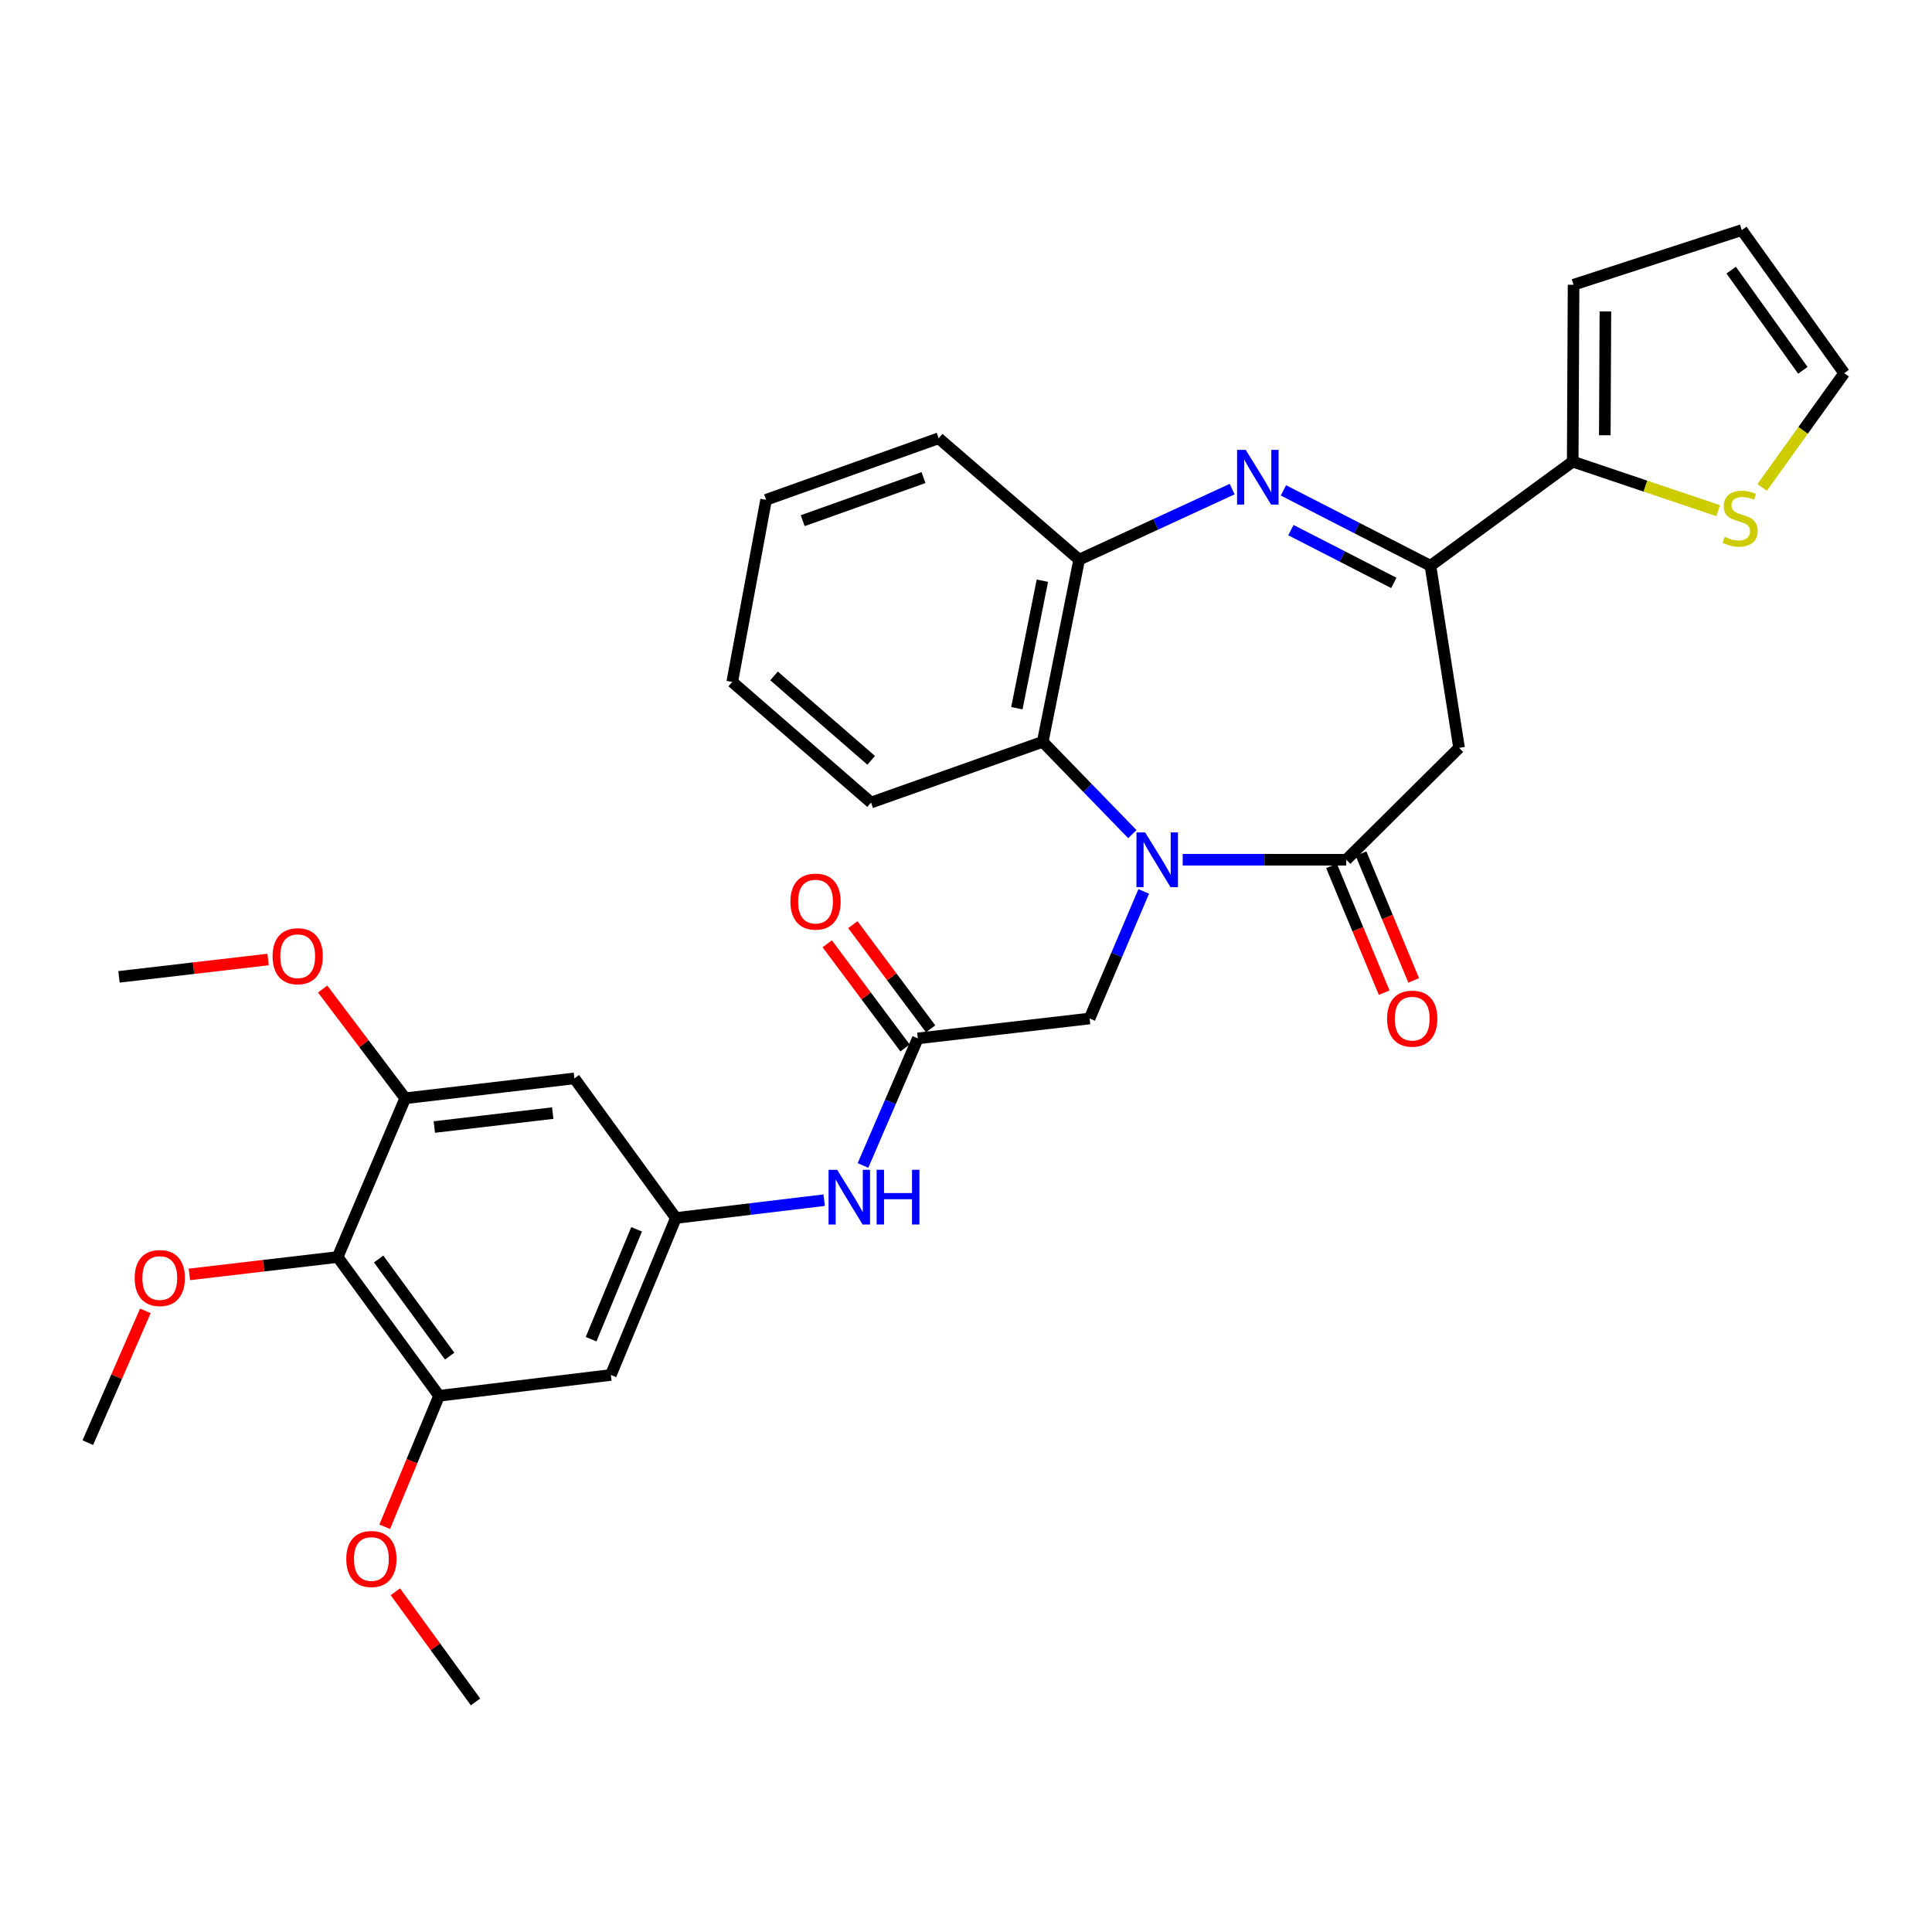 <?xml version='1.0' encoding='iso-8859-1'?>
<svg version='1.1' baseProfile='full'
              xmlns='http://www.w3.org/2000/svg'
                      xmlns:rdkit='http://www.rdkit.org/xml'
                      xmlns:xlink='http://www.w3.org/1999/xlink'
                  xml:space='preserve'
width='1000px' height='1000px' viewBox='0 0 1000 1000'>
<!-- END OF HEADER -->
<rect style='opacity:1.0;fill:#FFFFFF;stroke:none' width='1000' height='1000' x='0' y='0'> </rect>
<path class='bond-0' d='M 612.162,445.004 L 654.496,445.004' style='fill:none;fill-rule:evenodd;stroke:#0000FF;stroke-width:6px;stroke-linecap:butt;stroke-linejoin:miter;stroke-opacity:1' />
<path class='bond-0' d='M 654.496,445.004 L 696.829,445.004' style='fill:none;fill-rule:evenodd;stroke:#000000;stroke-width:6px;stroke-linecap:butt;stroke-linejoin:miter;stroke-opacity:1' />
<path class='bond-4' d='M 586.108,431.75 L 562.912,407.855' style='fill:none;fill-rule:evenodd;stroke:#0000FF;stroke-width:6px;stroke-linecap:butt;stroke-linejoin:miter;stroke-opacity:1' />
<path class='bond-4' d='M 562.912,407.855 L 539.715,383.961' style='fill:none;fill-rule:evenodd;stroke:#000000;stroke-width:6px;stroke-linecap:butt;stroke-linejoin:miter;stroke-opacity:1' />
<path class='bond-12' d='M 591.992,461.396 L 577.983,494.284' style='fill:none;fill-rule:evenodd;stroke:#0000FF;stroke-width:6px;stroke-linecap:butt;stroke-linejoin:miter;stroke-opacity:1' />
<path class='bond-12' d='M 577.983,494.284 L 563.974,527.172' style='fill:none;fill-rule:evenodd;stroke:#000000;stroke-width:6px;stroke-linecap:butt;stroke-linejoin:miter;stroke-opacity:1' />
<path class='bond-3' d='M 696.829,445.004 L 755.217,387.085' style='fill:none;fill-rule:evenodd;stroke:#000000;stroke-width:6px;stroke-linecap:butt;stroke-linejoin:miter;stroke-opacity:1' />
<path class='bond-17' d='M 689.192,448.176 L 702.82,480.988' style='fill:none;fill-rule:evenodd;stroke:#000000;stroke-width:6px;stroke-linecap:butt;stroke-linejoin:miter;stroke-opacity:1' />
<path class='bond-17' d='M 702.82,480.988 L 716.448,513.8' style='fill:none;fill-rule:evenodd;stroke:#FF0000;stroke-width:6px;stroke-linecap:butt;stroke-linejoin:miter;stroke-opacity:1' />
<path class='bond-17' d='M 704.467,441.831 L 718.095,474.643' style='fill:none;fill-rule:evenodd;stroke:#000000;stroke-width:6px;stroke-linecap:butt;stroke-linejoin:miter;stroke-opacity:1' />
<path class='bond-17' d='M 718.095,474.643 L 731.724,507.455' style='fill:none;fill-rule:evenodd;stroke:#FF0000;stroke-width:6px;stroke-linecap:butt;stroke-linejoin:miter;stroke-opacity:1' />
<path class='bond-1' d='M 637.764,253.153 L 598.172,271.412' style='fill:none;fill-rule:evenodd;stroke:#0000FF;stroke-width:6px;stroke-linecap:butt;stroke-linejoin:miter;stroke-opacity:1' />
<path class='bond-1' d='M 598.172,271.412 L 558.58,289.672' style='fill:none;fill-rule:evenodd;stroke:#000000;stroke-width:6px;stroke-linecap:butt;stroke-linejoin:miter;stroke-opacity:1' />
<path class='bond-32' d='M 664.3,253.82 L 702.347,273.331' style='fill:none;fill-rule:evenodd;stroke:#0000FF;stroke-width:6px;stroke-linecap:butt;stroke-linejoin:miter;stroke-opacity:1' />
<path class='bond-32' d='M 702.347,273.331 L 740.395,292.842' style='fill:none;fill-rule:evenodd;stroke:#000000;stroke-width:6px;stroke-linecap:butt;stroke-linejoin:miter;stroke-opacity:1' />
<path class='bond-32' d='M 668.167,274.391 L 694.8,288.049' style='fill:none;fill-rule:evenodd;stroke:#0000FF;stroke-width:6px;stroke-linecap:butt;stroke-linejoin:miter;stroke-opacity:1' />
<path class='bond-32' d='M 694.8,288.049 L 721.433,301.707' style='fill:none;fill-rule:evenodd;stroke:#000000;stroke-width:6px;stroke-linecap:butt;stroke-linejoin:miter;stroke-opacity:1' />
<path class='bond-2' d='M 740.395,292.842 L 755.217,387.085' style='fill:none;fill-rule:evenodd;stroke:#000000;stroke-width:6px;stroke-linecap:butt;stroke-linejoin:miter;stroke-opacity:1' />
<path class='bond-7' d='M 740.395,292.842 L 814.036,238.93' style='fill:none;fill-rule:evenodd;stroke:#000000;stroke-width:6px;stroke-linecap:butt;stroke-linejoin:miter;stroke-opacity:1' />
<path class='bond-5' d='M 539.715,383.961 L 558.58,289.672' style='fill:none;fill-rule:evenodd;stroke:#000000;stroke-width:6px;stroke-linecap:butt;stroke-linejoin:miter;stroke-opacity:1' />
<path class='bond-5' d='M 526.326,366.572 L 539.532,300.57' style='fill:none;fill-rule:evenodd;stroke:#000000;stroke-width:6px;stroke-linecap:butt;stroke-linejoin:miter;stroke-opacity:1' />
<path class='bond-25' d='M 539.715,383.961 L 450.848,415.396' style='fill:none;fill-rule:evenodd;stroke:#000000;stroke-width:6px;stroke-linecap:butt;stroke-linejoin:miter;stroke-opacity:1' />
<path class='bond-26' d='M 558.58,289.672 L 485.849,226.846' style='fill:none;fill-rule:evenodd;stroke:#000000;stroke-width:6px;stroke-linecap:butt;stroke-linejoin:miter;stroke-opacity:1' />
<path class='bond-6' d='M 174.754,650.636 L 227.269,722.458' style='fill:none;fill-rule:evenodd;stroke:#000000;stroke-width:6px;stroke-linecap:butt;stroke-linejoin:miter;stroke-opacity:1' />
<path class='bond-6' d='M 195.983,651.647 L 232.744,701.922' style='fill:none;fill-rule:evenodd;stroke:#000000;stroke-width:6px;stroke-linecap:butt;stroke-linejoin:miter;stroke-opacity:1' />
<path class='bond-22' d='M 174.754,650.636 L 136.389,655.132' style='fill:none;fill-rule:evenodd;stroke:#000000;stroke-width:6px;stroke-linecap:butt;stroke-linejoin:miter;stroke-opacity:1' />
<path class='bond-22' d='M 136.389,655.132 L 98.024,659.629' style='fill:none;fill-rule:evenodd;stroke:#FF0000;stroke-width:6px;stroke-linecap:butt;stroke-linejoin:miter;stroke-opacity:1' />
<path class='bond-34' d='M 174.754,650.636 L 209.746,568.468' style='fill:none;fill-rule:evenodd;stroke:#000000;stroke-width:6px;stroke-linecap:butt;stroke-linejoin:miter;stroke-opacity:1' />
<path class='bond-15' d='M 814.036,238.93 L 851.679,251.624' style='fill:none;fill-rule:evenodd;stroke:#000000;stroke-width:6px;stroke-linecap:butt;stroke-linejoin:miter;stroke-opacity:1' />
<path class='bond-15' d='M 851.679,251.624 L 889.322,264.318' style='fill:none;fill-rule:evenodd;stroke:#CCCC00;stroke-width:6px;stroke-linecap:butt;stroke-linejoin:miter;stroke-opacity:1' />
<path class='bond-18' d='M 814.036,238.93 L 814.477,147.389' style='fill:none;fill-rule:evenodd;stroke:#000000;stroke-width:6px;stroke-linecap:butt;stroke-linejoin:miter;stroke-opacity:1' />
<path class='bond-18' d='M 830.642,225.278 L 830.951,161.2' style='fill:none;fill-rule:evenodd;stroke:#000000;stroke-width:6px;stroke-linecap:butt;stroke-linejoin:miter;stroke-opacity:1' />
<path class='bond-8' d='M 227.269,722.458 L 316.182,711.679' style='fill:none;fill-rule:evenodd;stroke:#000000;stroke-width:6px;stroke-linecap:butt;stroke-linejoin:miter;stroke-opacity:1' />
<path class='bond-23' d='M 227.269,722.458 L 213.197,756.352' style='fill:none;fill-rule:evenodd;stroke:#000000;stroke-width:6px;stroke-linecap:butt;stroke-linejoin:miter;stroke-opacity:1' />
<path class='bond-23' d='M 213.197,756.352 L 199.125,790.245' style='fill:none;fill-rule:evenodd;stroke:#FF0000;stroke-width:6px;stroke-linecap:butt;stroke-linejoin:miter;stroke-opacity:1' />
<path class='bond-9' d='M 209.746,568.468 L 297.299,558.167' style='fill:none;fill-rule:evenodd;stroke:#000000;stroke-width:6px;stroke-linecap:butt;stroke-linejoin:miter;stroke-opacity:1' />
<path class='bond-9' d='M 224.811,583.349 L 286.098,576.139' style='fill:none;fill-rule:evenodd;stroke:#000000;stroke-width:6px;stroke-linecap:butt;stroke-linejoin:miter;stroke-opacity:1' />
<path class='bond-24' d='M 209.746,568.468 L 188.369,540.194' style='fill:none;fill-rule:evenodd;stroke:#000000;stroke-width:6px;stroke-linecap:butt;stroke-linejoin:miter;stroke-opacity:1' />
<path class='bond-24' d='M 188.369,540.194 L 166.992,511.921' style='fill:none;fill-rule:evenodd;stroke:#FF0000;stroke-width:6px;stroke-linecap:butt;stroke-linejoin:miter;stroke-opacity:1' />
<path class='bond-10' d='M 475.07,537.473 L 563.974,527.172' style='fill:none;fill-rule:evenodd;stroke:#000000;stroke-width:6px;stroke-linecap:butt;stroke-linejoin:miter;stroke-opacity:1' />
<path class='bond-16' d='M 475.07,537.473 L 460.874,570.358' style='fill:none;fill-rule:evenodd;stroke:#000000;stroke-width:6px;stroke-linecap:butt;stroke-linejoin:miter;stroke-opacity:1' />
<path class='bond-16' d='M 460.874,570.358 L 446.679,603.244' style='fill:none;fill-rule:evenodd;stroke:#0000FF;stroke-width:6px;stroke-linecap:butt;stroke-linejoin:miter;stroke-opacity:1' />
<path class='bond-20' d='M 481.696,532.524 L 461.557,505.563' style='fill:none;fill-rule:evenodd;stroke:#000000;stroke-width:6px;stroke-linecap:butt;stroke-linejoin:miter;stroke-opacity:1' />
<path class='bond-20' d='M 461.557,505.563 L 441.417,478.602' style='fill:none;fill-rule:evenodd;stroke:#FF0000;stroke-width:6px;stroke-linecap:butt;stroke-linejoin:miter;stroke-opacity:1' />
<path class='bond-20' d='M 468.444,542.422 L 448.305,515.462' style='fill:none;fill-rule:evenodd;stroke:#000000;stroke-width:6px;stroke-linecap:butt;stroke-linejoin:miter;stroke-opacity:1' />
<path class='bond-20' d='M 448.305,515.462 L 428.166,488.501' style='fill:none;fill-rule:evenodd;stroke:#FF0000;stroke-width:6px;stroke-linecap:butt;stroke-linejoin:miter;stroke-opacity:1' />
<path class='bond-11' d='M 349.833,630.429 L 388.216,625.817' style='fill:none;fill-rule:evenodd;stroke:#000000;stroke-width:6px;stroke-linecap:butt;stroke-linejoin:miter;stroke-opacity:1' />
<path class='bond-11' d='M 388.216,625.817 L 426.6,621.204' style='fill:none;fill-rule:evenodd;stroke:#0000FF;stroke-width:6px;stroke-linecap:butt;stroke-linejoin:miter;stroke-opacity:1' />
<path class='bond-13' d='M 349.833,630.429 L 297.299,558.167' style='fill:none;fill-rule:evenodd;stroke:#000000;stroke-width:6px;stroke-linecap:butt;stroke-linejoin:miter;stroke-opacity:1' />
<path class='bond-14' d='M 349.833,630.429 L 316.182,711.679' style='fill:none;fill-rule:evenodd;stroke:#000000;stroke-width:6px;stroke-linecap:butt;stroke-linejoin:miter;stroke-opacity:1' />
<path class='bond-14' d='M 329.504,636.288 L 305.948,693.162' style='fill:none;fill-rule:evenodd;stroke:#000000;stroke-width:6px;stroke-linecap:butt;stroke-linejoin:miter;stroke-opacity:1' />
<path class='bond-19' d='M 912.077,252.292 L 933.311,222.721' style='fill:none;fill-rule:evenodd;stroke:#CCCC00;stroke-width:6px;stroke-linecap:butt;stroke-linejoin:miter;stroke-opacity:1' />
<path class='bond-19' d='M 933.311,222.721 L 954.545,193.15' style='fill:none;fill-rule:evenodd;stroke:#000000;stroke-width:6px;stroke-linecap:butt;stroke-linejoin:miter;stroke-opacity:1' />
<path class='bond-21' d='M 814.477,147.389 L 901.552,119.086' style='fill:none;fill-rule:evenodd;stroke:#000000;stroke-width:6px;stroke-linecap:butt;stroke-linejoin:miter;stroke-opacity:1' />
<path class='bond-35' d='M 954.545,193.15 L 901.552,119.086' style='fill:none;fill-rule:evenodd;stroke:#000000;stroke-width:6px;stroke-linecap:butt;stroke-linejoin:miter;stroke-opacity:1' />
<path class='bond-35' d='M 933.145,191.665 L 896.05,139.821' style='fill:none;fill-rule:evenodd;stroke:#000000;stroke-width:6px;stroke-linecap:butt;stroke-linejoin:miter;stroke-opacity:1' />
<path class='bond-27' d='M 75.243,678.511 L 60.349,712.609' style='fill:none;fill-rule:evenodd;stroke:#FF0000;stroke-width:6px;stroke-linecap:butt;stroke-linejoin:miter;stroke-opacity:1' />
<path class='bond-27' d='M 60.349,712.609 L 45.455,746.708' style='fill:none;fill-rule:evenodd;stroke:#000000;stroke-width:6px;stroke-linecap:butt;stroke-linejoin:miter;stroke-opacity:1' />
<path class='bond-29' d='M 204.64,823.9 L 225.387,852.407' style='fill:none;fill-rule:evenodd;stroke:#FF0000;stroke-width:6px;stroke-linecap:butt;stroke-linejoin:miter;stroke-opacity:1' />
<path class='bond-29' d='M 225.387,852.407 L 246.134,880.914' style='fill:none;fill-rule:evenodd;stroke:#000000;stroke-width:6px;stroke-linecap:butt;stroke-linejoin:miter;stroke-opacity:1' />
<path class='bond-28' d='M 138.759,496.637 L 100.175,501.126' style='fill:none;fill-rule:evenodd;stroke:#FF0000;stroke-width:6px;stroke-linecap:butt;stroke-linejoin:miter;stroke-opacity:1' />
<path class='bond-28' d='M 100.175,501.126 L 61.59,505.615' style='fill:none;fill-rule:evenodd;stroke:#000000;stroke-width:6px;stroke-linecap:butt;stroke-linejoin:miter;stroke-opacity:1' />
<path class='bond-30' d='M 450.848,415.396 L 379.008,352.966' style='fill:none;fill-rule:evenodd;stroke:#000000;stroke-width:6px;stroke-linecap:butt;stroke-linejoin:miter;stroke-opacity:1' />
<path class='bond-30' d='M 450.921,393.547 L 400.633,349.846' style='fill:none;fill-rule:evenodd;stroke:#000000;stroke-width:6px;stroke-linecap:butt;stroke-linejoin:miter;stroke-opacity:1' />
<path class='bond-33' d='M 485.849,226.846 L 396.522,258.705' style='fill:none;fill-rule:evenodd;stroke:#000000;stroke-width:6px;stroke-linecap:butt;stroke-linejoin:miter;stroke-opacity:1' />
<path class='bond-33' d='M 478.006,247.204 L 415.477,269.505' style='fill:none;fill-rule:evenodd;stroke:#000000;stroke-width:6px;stroke-linecap:butt;stroke-linejoin:miter;stroke-opacity:1' />
<path class='bond-31' d='M 379.008,352.966 L 396.522,258.705' style='fill:none;fill-rule:evenodd;stroke:#000000;stroke-width:6px;stroke-linecap:butt;stroke-linejoin:miter;stroke-opacity:1' />
<path  class='atom-0' d='M 592.715 430.844
L 601.995 445.844
Q 602.915 447.324, 604.395 450.004
Q 605.875 452.684, 605.955 452.844
L 605.955 430.844
L 609.715 430.844
L 609.715 459.164
L 605.835 459.164
L 595.875 442.764
Q 594.715 440.844, 593.475 438.644
Q 592.275 436.444, 591.915 435.764
L 591.915 459.164
L 588.235 459.164
L 588.235 430.844
L 592.715 430.844
' fill='#0000FF'/>
<path  class='atom-2' d='M 644.79 232.866
L 654.07 247.866
Q 654.99 249.346, 656.47 252.026
Q 657.95 254.706, 658.03 254.866
L 658.03 232.866
L 661.79 232.866
L 661.79 261.186
L 657.91 261.186
L 647.95 244.786
Q 646.79 242.866, 645.55 240.666
Q 644.35 238.466, 643.99 237.786
L 643.99 261.186
L 640.31 261.186
L 640.31 232.866
L 644.79 232.866
' fill='#0000FF'/>
<path  class='atom-16' d='M 892.688 277.871
Q 893.008 277.991, 894.328 278.551
Q 895.648 279.111, 897.088 279.471
Q 898.568 279.791, 900.008 279.791
Q 902.688 279.791, 904.248 278.511
Q 905.808 277.191, 905.808 274.911
Q 905.808 273.351, 905.008 272.391
Q 904.248 271.431, 903.048 270.911
Q 901.848 270.391, 899.848 269.791
Q 897.328 269.031, 895.808 268.311
Q 894.328 267.591, 893.248 266.071
Q 892.208 264.551, 892.208 261.991
Q 892.208 258.431, 894.608 256.231
Q 897.048 254.031, 901.848 254.031
Q 905.128 254.031, 908.848 255.591
L 907.928 258.671
Q 904.528 257.271, 901.968 257.271
Q 899.208 257.271, 897.688 258.431
Q 896.168 259.551, 896.208 261.511
Q 896.208 263.031, 896.968 263.951
Q 897.768 264.871, 898.888 265.391
Q 900.048 265.911, 901.968 266.511
Q 904.528 267.311, 906.048 268.111
Q 907.568 268.911, 908.648 270.551
Q 909.768 272.151, 909.768 274.911
Q 909.768 278.831, 907.128 280.951
Q 904.528 283.031, 900.168 283.031
Q 897.648 283.031, 895.728 282.471
Q 893.848 281.951, 891.608 281.031
L 892.688 277.871
' fill='#CCCC00'/>
<path  class='atom-17' d='M 433.34 605.481
L 442.62 620.481
Q 443.54 621.961, 445.02 624.641
Q 446.5 627.321, 446.58 627.481
L 446.58 605.481
L 450.34 605.481
L 450.34 633.801
L 446.46 633.801
L 436.5 617.401
Q 435.34 615.481, 434.1 613.281
Q 432.9 611.081, 432.54 610.401
L 432.54 633.801
L 428.86 633.801
L 428.86 605.481
L 433.34 605.481
' fill='#0000FF'/>
<path  class='atom-17' d='M 453.74 605.481
L 457.58 605.481
L 457.58 617.521
L 472.06 617.521
L 472.06 605.481
L 475.9 605.481
L 475.9 633.801
L 472.06 633.801
L 472.06 620.721
L 457.58 620.721
L 457.58 633.801
L 453.74 633.801
L 453.74 605.481
' fill='#0000FF'/>
<path  class='atom-18' d='M 717.958 527.252
Q 717.958 520.452, 721.318 516.652
Q 724.678 512.852, 730.958 512.852
Q 737.238 512.852, 740.598 516.652
Q 743.958 520.452, 743.958 527.252
Q 743.958 534.132, 740.558 538.052
Q 737.158 541.932, 730.958 541.932
Q 724.718 541.932, 721.318 538.052
Q 717.958 534.172, 717.958 527.252
M 730.958 538.732
Q 735.278 538.732, 737.598 535.852
Q 739.958 532.932, 739.958 527.252
Q 739.958 521.692, 737.598 518.892
Q 735.278 516.052, 730.958 516.052
Q 726.638 516.052, 724.278 518.852
Q 721.958 521.652, 721.958 527.252
Q 721.958 532.972, 724.278 535.852
Q 726.638 538.732, 730.958 538.732
' fill='#FF0000'/>
<path  class='atom-21' d='M 409.114 466.659
Q 409.114 459.859, 412.474 456.059
Q 415.834 452.259, 422.114 452.259
Q 428.394 452.259, 431.754 456.059
Q 435.114 459.859, 435.114 466.659
Q 435.114 473.539, 431.714 477.459
Q 428.314 481.339, 422.114 481.339
Q 415.874 481.339, 412.474 477.459
Q 409.114 473.579, 409.114 466.659
M 422.114 478.139
Q 426.434 478.139, 428.754 475.259
Q 431.114 472.339, 431.114 466.659
Q 431.114 461.099, 428.754 458.299
Q 426.434 455.459, 422.114 455.459
Q 417.794 455.459, 415.434 458.259
Q 413.114 461.059, 413.114 466.659
Q 413.114 472.379, 415.434 475.259
Q 417.794 478.139, 422.114 478.139
' fill='#FF0000'/>
<path  class='atom-23' d='M 69.707 661.504
Q 69.707 654.704, 73.067 650.904
Q 76.427 647.104, 82.707 647.104
Q 88.987 647.104, 92.347 650.904
Q 95.707 654.704, 95.707 661.504
Q 95.707 668.384, 92.307 672.304
Q 88.907 676.184, 82.707 676.184
Q 76.467 676.184, 73.067 672.304
Q 69.707 668.424, 69.707 661.504
M 82.707 672.984
Q 87.027 672.984, 89.347 670.104
Q 91.707 667.184, 91.707 661.504
Q 91.707 655.944, 89.347 653.144
Q 87.027 650.304, 82.707 650.304
Q 78.387 650.304, 76.027 653.104
Q 73.707 655.904, 73.707 661.504
Q 73.707 667.224, 76.027 670.104
Q 78.387 672.984, 82.707 672.984
' fill='#FF0000'/>
<path  class='atom-24' d='M 179.231 806.93
Q 179.231 800.13, 182.591 796.33
Q 185.951 792.53, 192.231 792.53
Q 198.511 792.53, 201.871 796.33
Q 205.231 800.13, 205.231 806.93
Q 205.231 813.81, 201.831 817.73
Q 198.431 821.61, 192.231 821.61
Q 185.991 821.61, 182.591 817.73
Q 179.231 813.85, 179.231 806.93
M 192.231 818.41
Q 196.551 818.41, 198.871 815.53
Q 201.231 812.61, 201.231 806.93
Q 201.231 801.37, 198.871 798.57
Q 196.551 795.73, 192.231 795.73
Q 187.911 795.73, 185.551 798.53
Q 183.231 801.33, 183.231 806.93
Q 183.231 812.65, 185.551 815.53
Q 187.911 818.41, 192.231 818.41
' fill='#FF0000'/>
<path  class='atom-25' d='M 141.087 494.934
Q 141.087 488.134, 144.447 484.334
Q 147.807 480.534, 154.087 480.534
Q 160.367 480.534, 163.727 484.334
Q 167.087 488.134, 167.087 494.934
Q 167.087 501.814, 163.687 505.734
Q 160.287 509.614, 154.087 509.614
Q 147.847 509.614, 144.447 505.734
Q 141.087 501.854, 141.087 494.934
M 154.087 506.414
Q 158.407 506.414, 160.727 503.534
Q 163.087 500.614, 163.087 494.934
Q 163.087 489.374, 160.727 486.574
Q 158.407 483.734, 154.087 483.734
Q 149.767 483.734, 147.407 486.534
Q 145.087 489.334, 145.087 494.934
Q 145.087 500.654, 147.407 503.534
Q 149.767 506.414, 154.087 506.414
' fill='#FF0000'/>
</svg>
